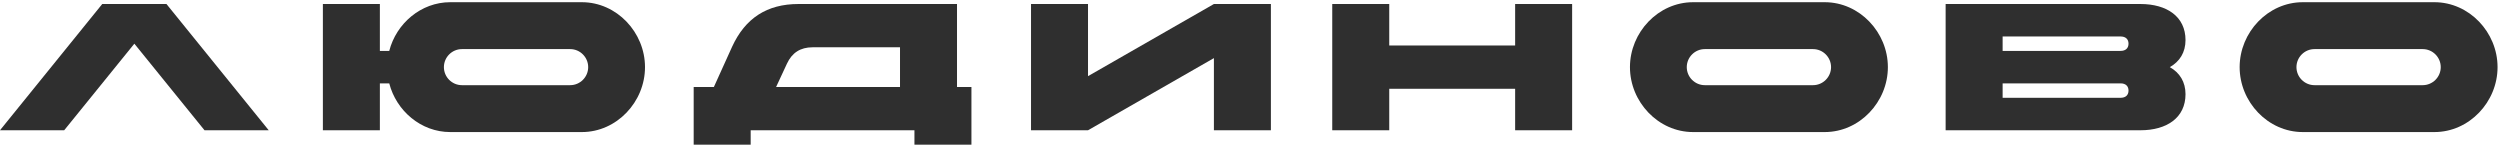 <?xml version="1.0" encoding="UTF-8"?> <svg xmlns="http://www.w3.org/2000/svg" width="998" height="58" viewBox="0 0 998 58" fill="none"><g clip-path="url(#clip0_387_57)"><path d="M919.264 0.88H971.824C985.72 0.88 997.024 12.904 997.024 26.8C997.024 40.696 985.72 52.72 971.824 52.72H919.264C905.368 52.72 894.064 40.696 894.064 26.8C894.064 12.904 905.368 0.88 919.264 0.88ZM967.144 19.6H923.944C919.984 19.6 916.744 22.84 916.744 26.8C916.744 30.76 919.984 34 923.944 34H967.144C971.104 34 974.344 30.76 974.344 26.8C974.344 22.84 971.104 19.6 967.144 19.6Z" fill="#2F2F2F"></path><path d="M799.448 33.28V39.04H846.536C848.552 39.04 849.704 37.96 849.704 36.16C849.704 34.36 848.552 33.28 846.536 33.28H799.448ZM846.536 14.56H799.448V20.32H846.536C848.552 20.32 849.704 19.24 849.704 17.44C849.704 15.64 848.552 14.56 846.536 14.56ZM854.456 52H776.696V1.6H854.456C865.04 1.6 872.456 6.64 872.456 16C872.456 20.896 870.152 24.568 866.192 26.8C870.152 29.032 872.456 32.704 872.456 37.6C872.456 46.96 865.04 52 854.456 52Z" fill="#2F2F2F"></path><path d="M675.879 0.88H728.439C742.335 0.88 753.639 12.904 753.639 26.8C753.639 40.696 742.335 52.72 728.439 52.72H675.879C661.983 52.72 650.679 40.696 650.679 26.8C650.679 12.904 661.983 0.88 675.879 0.88ZM723.759 19.6H680.559C676.599 19.6 673.359 22.84 673.359 26.8C673.359 30.76 676.599 34 680.559 34H723.759C727.719 34 730.959 30.76 730.959 26.8C730.959 22.84 727.719 19.6 723.759 19.6Z" fill="#2F2F2F"></path><path d="M531.834 52V1.6H554.586V18.16H604.842V1.6H627.594V52H604.842V35.44H554.586V52H531.834Z" fill="#2F2F2F"></path><path d="M507.343 1.6V52H484.591V23.2L434.335 52H411.583V1.6H434.335V30.4L484.591 1.6H507.343Z" fill="#2F2F2F"></path><path d="M314.141 25.432L309.821 34.72H359.285V18.88H324.365C319.541 18.88 316.157 21.04 314.141 25.432ZM387.797 57.76H365.045V52H299.669V57.76H276.917V34.72H284.981L292.253 18.664C297.509 7.216 306.221 1.6 318.749 1.6H382.037V34.72H387.797V57.76Z" fill="#2F2F2F"></path><path d="M227.605 19.6H184.405C180.445 19.6 177.205 22.84 177.205 26.8C177.205 30.76 180.445 34 184.405 34H227.605C231.565 34 234.805 30.76 234.805 26.8C234.805 22.84 231.565 19.6 227.605 19.6ZM179.725 0.88H232.285C246.181 0.88 257.485 12.904 257.485 26.8C257.485 40.696 246.181 52.72 232.285 52.72H179.725C168.061 52.72 158.197 44.224 155.389 33.28H151.645V52H128.893V1.6H151.645V20.32H155.389C158.197 9.376 168.061 0.88 179.725 0.88Z" fill="#2F2F2F"></path><path d="M53.633 17.44L25.625 52H-0.007L40.817 1.6H66.449L107.273 52H81.641L53.633 17.44Z" fill="#2F2F2F"></path></g><defs><clipPath id="clip0_387_57"><rect width="997.031" height="56.88" fill="white" transform="translate(-0.007 0.88)"></rect></clipPath></defs></svg> 